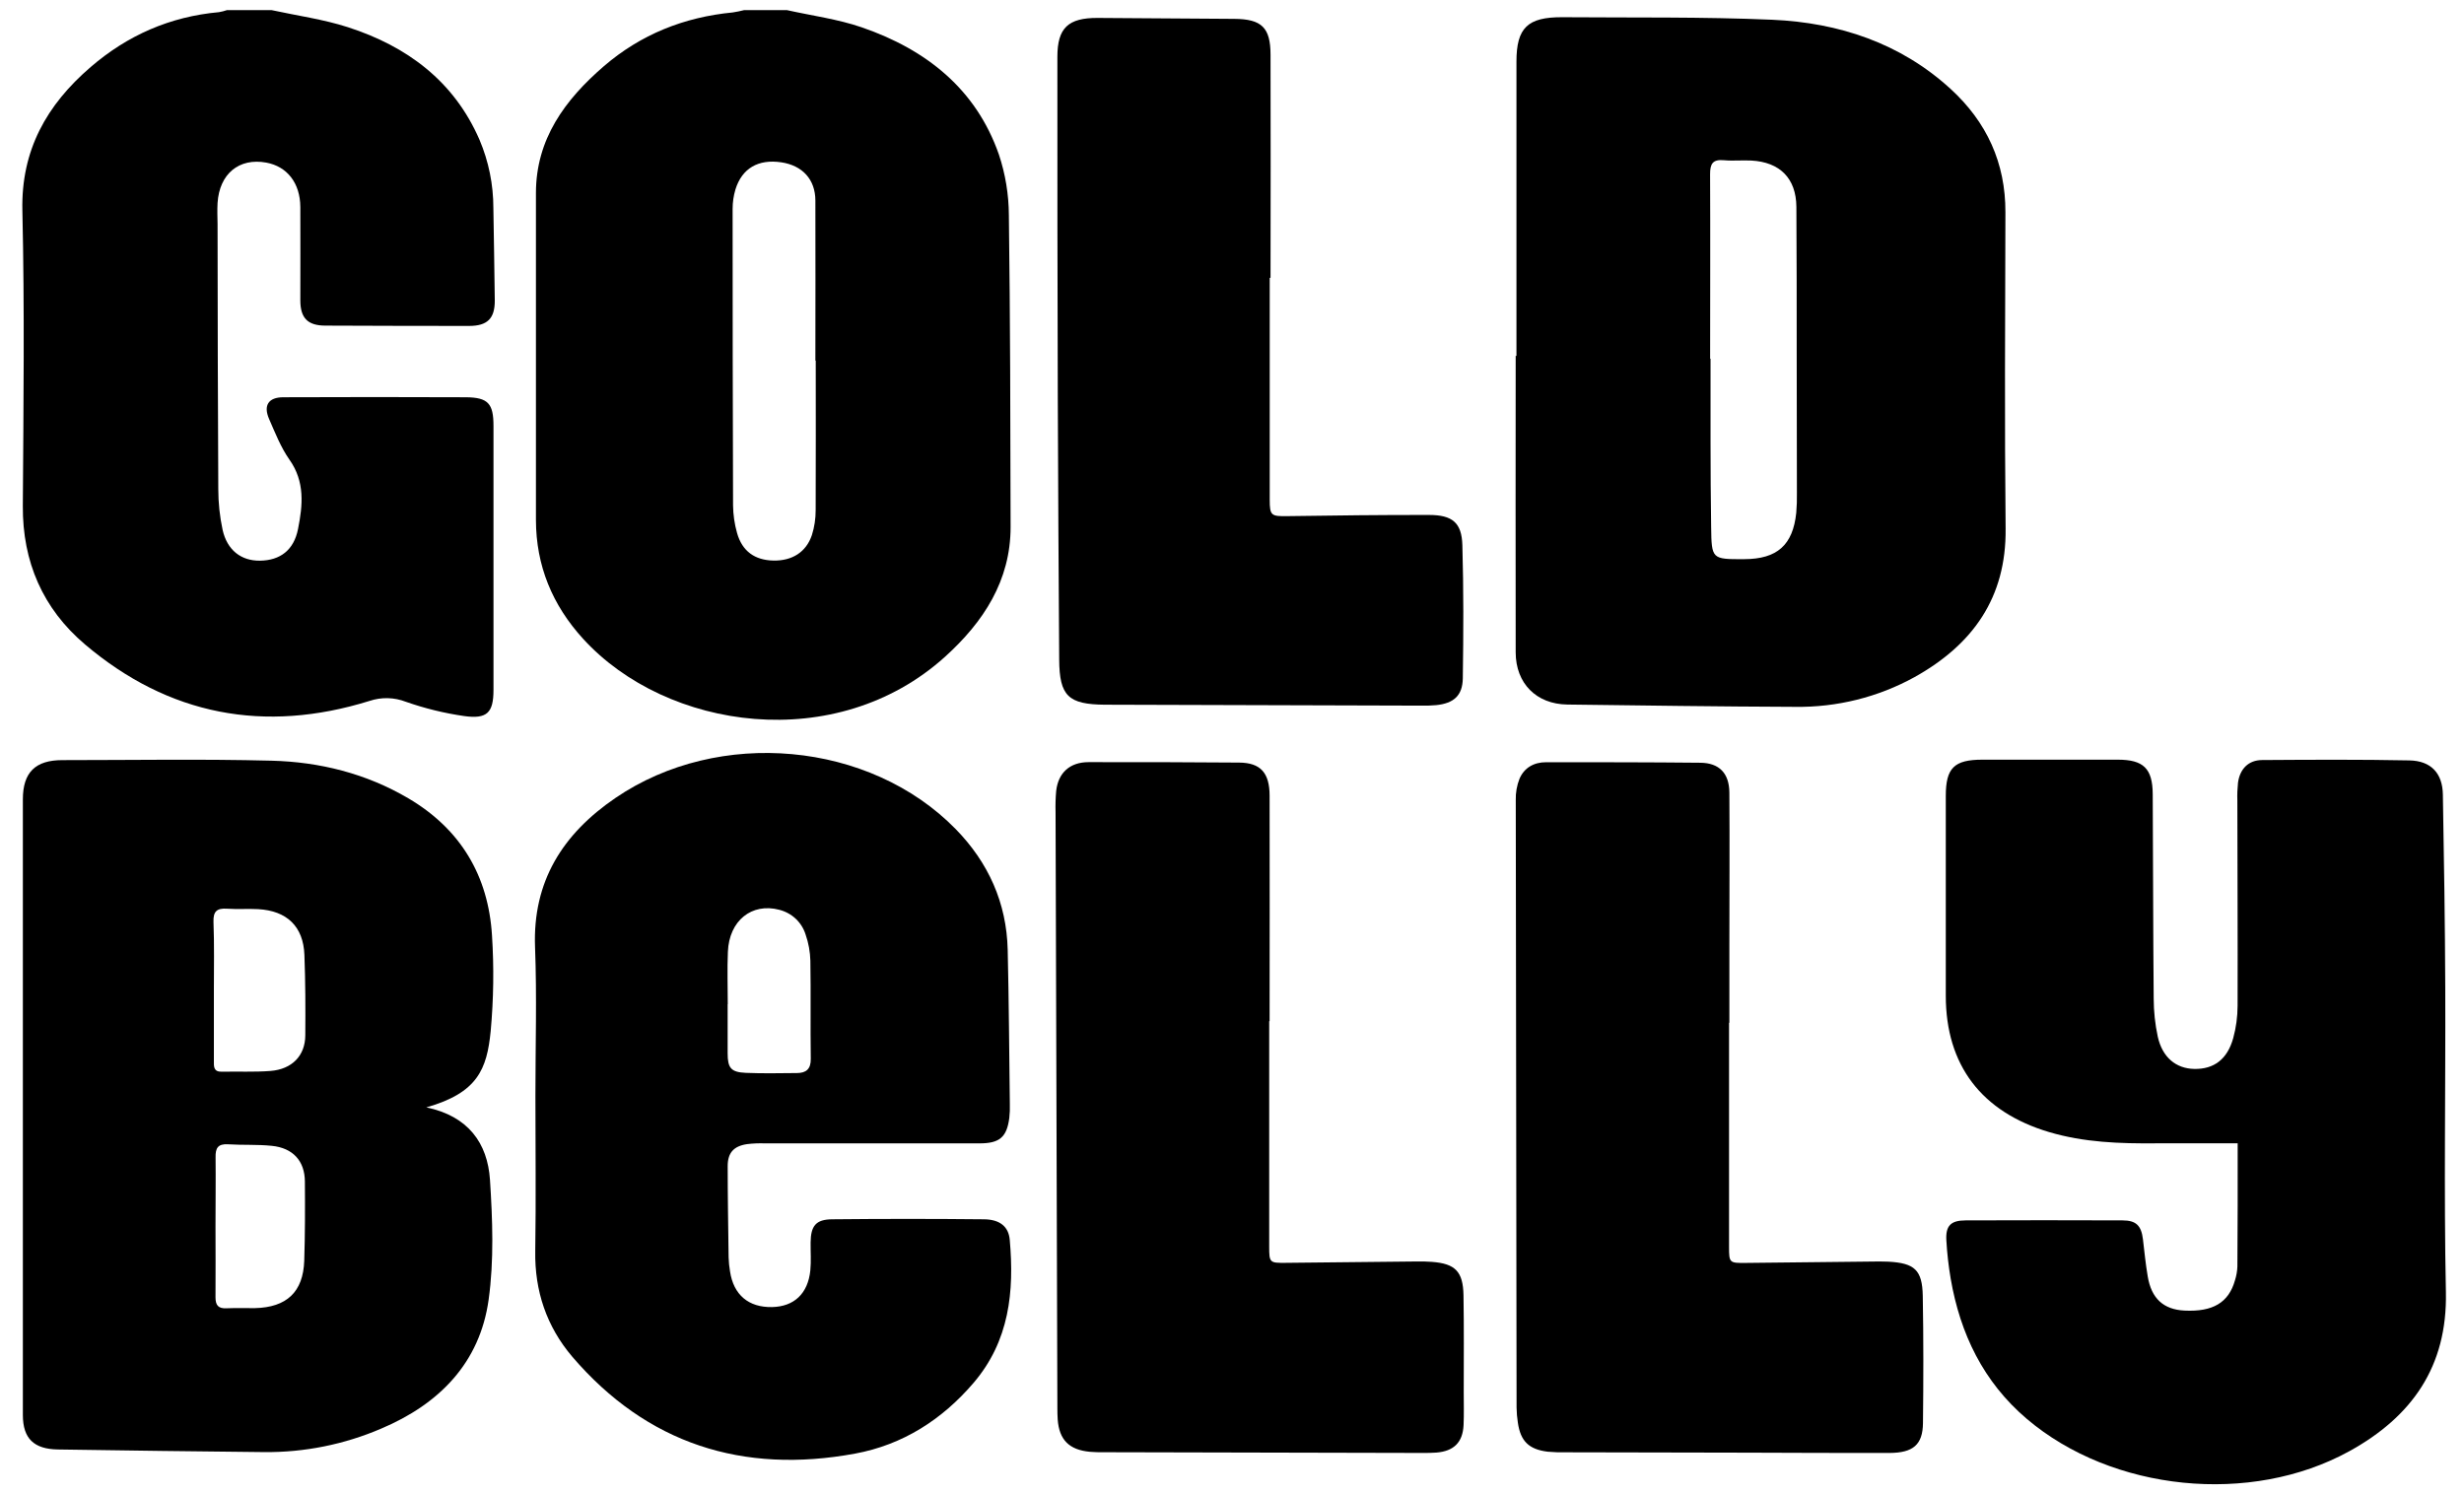 <svg width="61" height="37" viewBox="0 0 61 37" fill="none" xmlns="http://www.w3.org/2000/svg">
<path d="M19.484 0.251C20.101 0.389 20.738 0.472 21.332 0.676C22.93 1.226 24.164 2.204 24.73 3.828C24.891 4.312 24.974 4.819 24.976 5.328C25.01 7.901 25.014 10.477 25.019 13.048C25.019 14.378 24.346 15.402 23.396 16.261C20.707 18.69 16.506 18.084 14.438 15.819C13.673 14.982 13.27 14.004 13.268 12.875C13.266 10.176 13.266 7.477 13.268 4.779C13.268 3.446 13.985 2.471 14.951 1.638C15.864 0.852 16.935 0.424 18.14 0.308C18.236 0.293 18.331 0.274 18.424 0.25L19.484 0.251ZM20.195 8.928H20.186C20.186 7.608 20.191 6.288 20.186 4.968C20.186 4.442 19.864 4.097 19.343 4.019C18.773 3.934 18.369 4.166 18.207 4.691C18.16 4.848 18.137 5.01 18.137 5.173C18.137 7.62 18.14 10.068 18.148 12.515C18.151 12.745 18.184 12.975 18.247 13.197C18.374 13.648 18.686 13.87 19.148 13.879C19.611 13.888 19.957 13.67 20.099 13.25C20.163 13.049 20.194 12.839 20.193 12.628C20.199 11.396 20.195 10.163 20.195 8.929V8.928Z" fill="black"/>
<path d="M6.726 0.251C7.355 0.388 7.999 0.476 8.609 0.672C10.084 1.148 11.242 2.013 11.871 3.461C12.098 3.996 12.214 4.57 12.214 5.149C12.225 5.91 12.242 6.672 12.249 7.434C12.253 7.885 12.068 8.07 11.611 8.07C10.426 8.07 9.241 8.067 8.056 8.062C7.618 8.062 7.436 7.875 7.435 7.439C7.435 6.667 7.439 5.896 7.435 5.125C7.431 4.531 7.108 4.121 6.592 4.026C5.917 3.903 5.432 4.303 5.386 5.026C5.376 5.2 5.383 5.374 5.386 5.547C5.39 7.735 5.391 9.924 5.404 12.112C5.404 12.449 5.44 12.785 5.51 13.115C5.622 13.622 5.971 13.888 6.436 13.882C6.935 13.876 7.275 13.621 7.378 13.098C7.495 12.511 7.554 11.928 7.165 11.38C6.951 11.075 6.812 10.716 6.661 10.372C6.516 10.037 6.646 9.838 7.01 9.836C8.519 9.831 10.027 9.828 11.536 9.836C12.085 9.841 12.217 9.993 12.217 10.544C12.217 12.723 12.217 14.901 12.217 17.081C12.217 17.644 12.061 17.809 11.49 17.729C10.999 17.658 10.516 17.54 10.049 17.376C9.761 17.264 9.442 17.256 9.149 17.354C6.544 18.164 4.174 17.71 2.105 15.956C1.059 15.07 0.556 13.907 0.565 12.528C0.581 10.089 0.61 7.65 0.554 5.212C0.52 3.719 1.154 2.599 2.244 1.66C3.155 0.875 4.209 0.41 5.422 0.301C5.488 0.29 5.553 0.273 5.616 0.251L6.726 0.251Z" fill="black"/>
<path d="M37.542 8.814C37.542 6.385 37.542 3.955 37.542 1.526C37.542 0.687 37.819 0.422 38.676 0.426C40.41 0.44 42.145 0.414 43.876 0.489C45.528 0.562 47.05 1.068 48.289 2.201C49.186 3.021 49.651 4.036 49.647 5.256C49.64 7.868 49.625 10.48 49.652 13.092C49.67 14.795 48.842 15.96 47.397 16.765C46.495 17.262 45.475 17.516 44.441 17.501C42.558 17.494 40.681 17.468 38.8 17.444C38.032 17.433 37.525 16.918 37.523 16.155C37.52 13.707 37.52 11.258 37.523 8.809L37.542 8.814ZM42.337 8.882H42.347C42.347 9.576 42.347 10.27 42.347 10.964C42.347 11.659 42.352 12.353 42.362 13.047C42.373 13.848 42.376 13.848 43.185 13.844C43.995 13.841 44.386 13.497 44.469 12.696C44.483 12.533 44.488 12.369 44.485 12.205C44.485 11.039 44.483 9.873 44.48 8.708C44.48 7.513 44.48 6.319 44.472 5.121C44.467 4.417 44.063 4.011 43.354 3.975C43.129 3.963 42.902 3.988 42.679 3.967C42.398 3.941 42.335 4.058 42.336 4.314C42.343 5.838 42.337 7.359 42.337 8.882Z" fill="black"/>
<path d="M55.397 28.308C54.703 28.308 54.039 28.304 53.375 28.308C52.482 28.316 51.595 28.287 50.727 28.029C49.053 27.53 48.171 26.37 48.171 24.652C48.171 23.004 48.171 21.356 48.171 19.707C48.171 19.013 48.379 18.809 49.077 18.809C50.194 18.809 51.311 18.809 52.428 18.809C53.064 18.809 53.29 19.026 53.294 19.662C53.304 21.349 53.303 23.036 53.318 24.723C53.319 25.04 53.352 25.357 53.419 25.668C53.533 26.181 53.87 26.457 54.323 26.466C54.808 26.475 55.141 26.229 55.287 25.702C55.358 25.442 55.394 25.174 55.395 24.905C55.4 23.208 55.391 21.511 55.389 19.814C55.384 19.669 55.39 19.525 55.405 19.381C55.451 19.038 55.664 18.82 56.002 18.818C57.217 18.81 58.432 18.803 59.646 18.827C60.185 18.837 60.47 19.146 60.477 19.677C60.505 21.268 60.53 22.859 60.536 24.449C60.546 26.965 60.5 29.482 60.552 31.997C60.589 33.834 59.711 35.077 58.163 35.93C55.719 37.278 52.291 36.928 50.175 35.129C49.1 34.215 48.527 33.022 48.292 31.658C48.239 31.345 48.203 31.029 48.185 30.711C48.164 30.348 48.293 30.217 48.664 30.216C49.959 30.211 51.252 30.211 52.544 30.216C52.884 30.216 53.011 30.345 53.052 30.685C53.088 30.991 53.118 31.298 53.17 31.602C53.261 32.151 53.56 32.422 54.079 32.449C54.785 32.484 55.175 32.251 55.331 31.697C55.366 31.586 55.386 31.471 55.39 31.356C55.399 30.355 55.397 29.356 55.397 28.308Z" fill="black"/>
<path d="M10.555 27.418C11.59 27.634 12.07 28.302 12.13 29.211C12.194 30.195 12.232 31.205 12.097 32.178C11.88 33.74 10.878 34.764 9.431 35.374C8.521 35.764 7.539 35.961 6.547 35.953C4.843 35.936 3.138 35.914 1.434 35.888C0.837 35.879 0.567 35.616 0.566 35.035C0.564 29.954 0.564 24.873 0.566 19.792C0.566 19.12 0.879 18.819 1.547 18.82C3.271 18.82 4.997 18.79 6.72 18.834C7.915 18.864 9.066 19.152 10.106 19.764C11.407 20.529 12.089 21.687 12.18 23.158C12.231 23.947 12.22 24.739 12.148 25.526C12.055 26.479 11.82 27.058 10.555 27.418ZM5.295 26.261C5.295 26.399 5.279 26.54 5.492 26.535C5.893 26.526 6.296 26.547 6.695 26.516C7.231 26.474 7.555 26.137 7.558 25.636C7.563 24.971 7.562 24.305 7.536 23.642C7.51 22.939 7.103 22.549 6.39 22.51C6.137 22.496 5.881 22.517 5.625 22.499C5.37 22.481 5.277 22.564 5.285 22.823C5.307 23.386 5.295 23.955 5.295 24.523V26.261ZM5.335 30.36C5.335 30.946 5.34 31.533 5.335 32.12C5.335 32.316 5.402 32.402 5.607 32.392C5.842 32.381 6.078 32.392 6.313 32.388C7.098 32.37 7.506 31.987 7.532 31.215C7.553 30.561 7.553 29.907 7.548 29.253C7.544 28.744 7.253 28.423 6.729 28.37C6.371 28.333 6.007 28.355 5.646 28.332C5.392 28.317 5.332 28.427 5.337 28.657C5.343 29.221 5.335 29.789 5.335 30.355V30.36Z" fill="black"/>
<path d="M13.255 27.126C13.255 25.901 13.293 24.675 13.246 23.453C13.184 21.824 13.93 20.647 15.239 19.755C17.794 18.013 21.531 18.353 23.658 20.526C24.47 21.356 24.919 22.355 24.947 23.513C24.977 24.786 24.984 26.059 25 27.331C25.004 27.447 25 27.563 24.987 27.678C24.925 28.156 24.746 28.309 24.252 28.309C22.479 28.309 20.706 28.309 18.933 28.309C18.786 28.304 18.639 28.31 18.493 28.328C18.16 28.378 18.014 28.545 18.015 28.877C18.015 29.629 18.028 30.381 18.038 31.133C18.042 31.249 18.053 31.365 18.073 31.48C18.16 32.059 18.532 32.374 19.114 32.362C19.659 32.35 20.003 32.029 20.061 31.453C20.084 31.222 20.065 30.991 20.068 30.759C20.073 30.354 20.196 30.193 20.598 30.189C21.853 30.176 23.107 30.176 24.359 30.189C24.751 30.193 24.97 30.367 24.998 30.699C25.111 31.977 24.991 33.199 24.101 34.24C23.321 35.152 22.346 35.773 21.17 35.99C18.388 36.504 16.016 35.748 14.168 33.592C13.531 32.843 13.234 31.963 13.251 30.972C13.271 29.69 13.255 28.408 13.255 27.126ZM18.017 24.863H18.014C18.014 25.268 18.014 25.673 18.014 26.078C18.014 26.443 18.096 26.547 18.464 26.563C18.883 26.581 19.305 26.571 19.726 26.568C19.957 26.568 20.076 26.47 20.072 26.214C20.06 25.404 20.076 24.594 20.062 23.788C20.056 23.567 20.017 23.348 19.944 23.139C19.898 22.991 19.814 22.856 19.701 22.749C19.587 22.642 19.446 22.565 19.294 22.526C18.609 22.346 18.05 22.794 18.02 23.568C18.001 23.997 18.017 24.43 18.017 24.863Z" fill="black"/>
<path d="M42.805 25.322C42.805 27.173 42.805 29.024 42.805 30.876C42.805 31.267 42.816 31.274 43.223 31.269C44.299 31.256 45.377 31.245 46.454 31.234C46.552 31.234 46.65 31.234 46.748 31.238C47.396 31.273 47.589 31.441 47.601 32.084C47.62 33.134 47.618 34.185 47.606 35.235C47.6 35.769 47.364 35.971 46.778 35.974C45.622 35.978 44.467 35.969 43.31 35.967C41.802 35.963 40.294 35.96 38.785 35.958C38.628 35.962 38.471 35.957 38.314 35.943C37.849 35.885 37.643 35.683 37.577 35.224C37.557 35.1 37.547 34.975 37.545 34.85C37.537 29.836 37.53 24.823 37.525 19.809C37.52 19.628 37.552 19.447 37.619 19.277C37.737 19.009 37.972 18.872 38.277 18.872C39.55 18.872 40.824 18.872 42.096 18.885C42.561 18.89 42.809 19.143 42.813 19.624C42.822 20.897 42.813 22.17 42.813 23.442V25.322H42.805Z" fill="black"/>
<path d="M31.421 25.284V30.866C31.421 31.264 31.433 31.271 31.833 31.267C32.921 31.255 34.008 31.243 35.095 31.233C35.213 31.233 35.33 31.233 35.448 31.243C36.025 31.286 36.221 31.48 36.231 32.071C36.245 32.871 36.237 33.671 36.237 34.471C36.237 34.741 36.245 35.011 36.233 35.281C36.213 35.712 35.993 35.93 35.558 35.965C35.451 35.973 35.343 35.974 35.235 35.974C32.6 35.968 29.965 35.962 27.33 35.956C27.212 35.958 27.094 35.955 26.977 35.945C26.467 35.896 26.222 35.648 26.185 35.147C26.178 35.051 26.177 34.955 26.177 34.858C26.162 29.942 26.147 25.025 26.132 20.107C26.127 19.933 26.132 19.759 26.147 19.586C26.197 19.134 26.484 18.871 26.948 18.87C28.192 18.868 29.436 18.871 30.68 18.881C31.205 18.886 31.43 19.132 31.431 19.701C31.436 21.561 31.431 23.421 31.431 25.282L31.421 25.284Z" fill="black"/>
<path d="M31.434 6.879C31.434 8.711 31.434 10.542 31.434 12.374C31.434 12.767 31.47 12.786 31.878 12.779C33.044 12.762 34.209 12.748 35.375 12.75C35.955 12.75 36.187 12.94 36.203 13.498C36.235 14.597 36.23 15.697 36.214 16.796C36.207 17.226 35.986 17.415 35.553 17.459C35.426 17.47 35.299 17.474 35.172 17.471C32.575 17.464 29.978 17.457 27.382 17.448H27.352C26.448 17.441 26.228 17.232 26.222 16.334C26.207 14.165 26.195 11.995 26.187 9.825C26.179 7.02 26.175 4.214 26.177 1.408C26.177 0.691 26.444 0.44 27.177 0.444C28.304 0.45 29.43 0.457 30.558 0.467C31.234 0.472 31.453 0.682 31.454 1.354C31.458 3.195 31.458 5.037 31.454 6.878L31.434 6.879Z" fill="black"/>
</svg>
